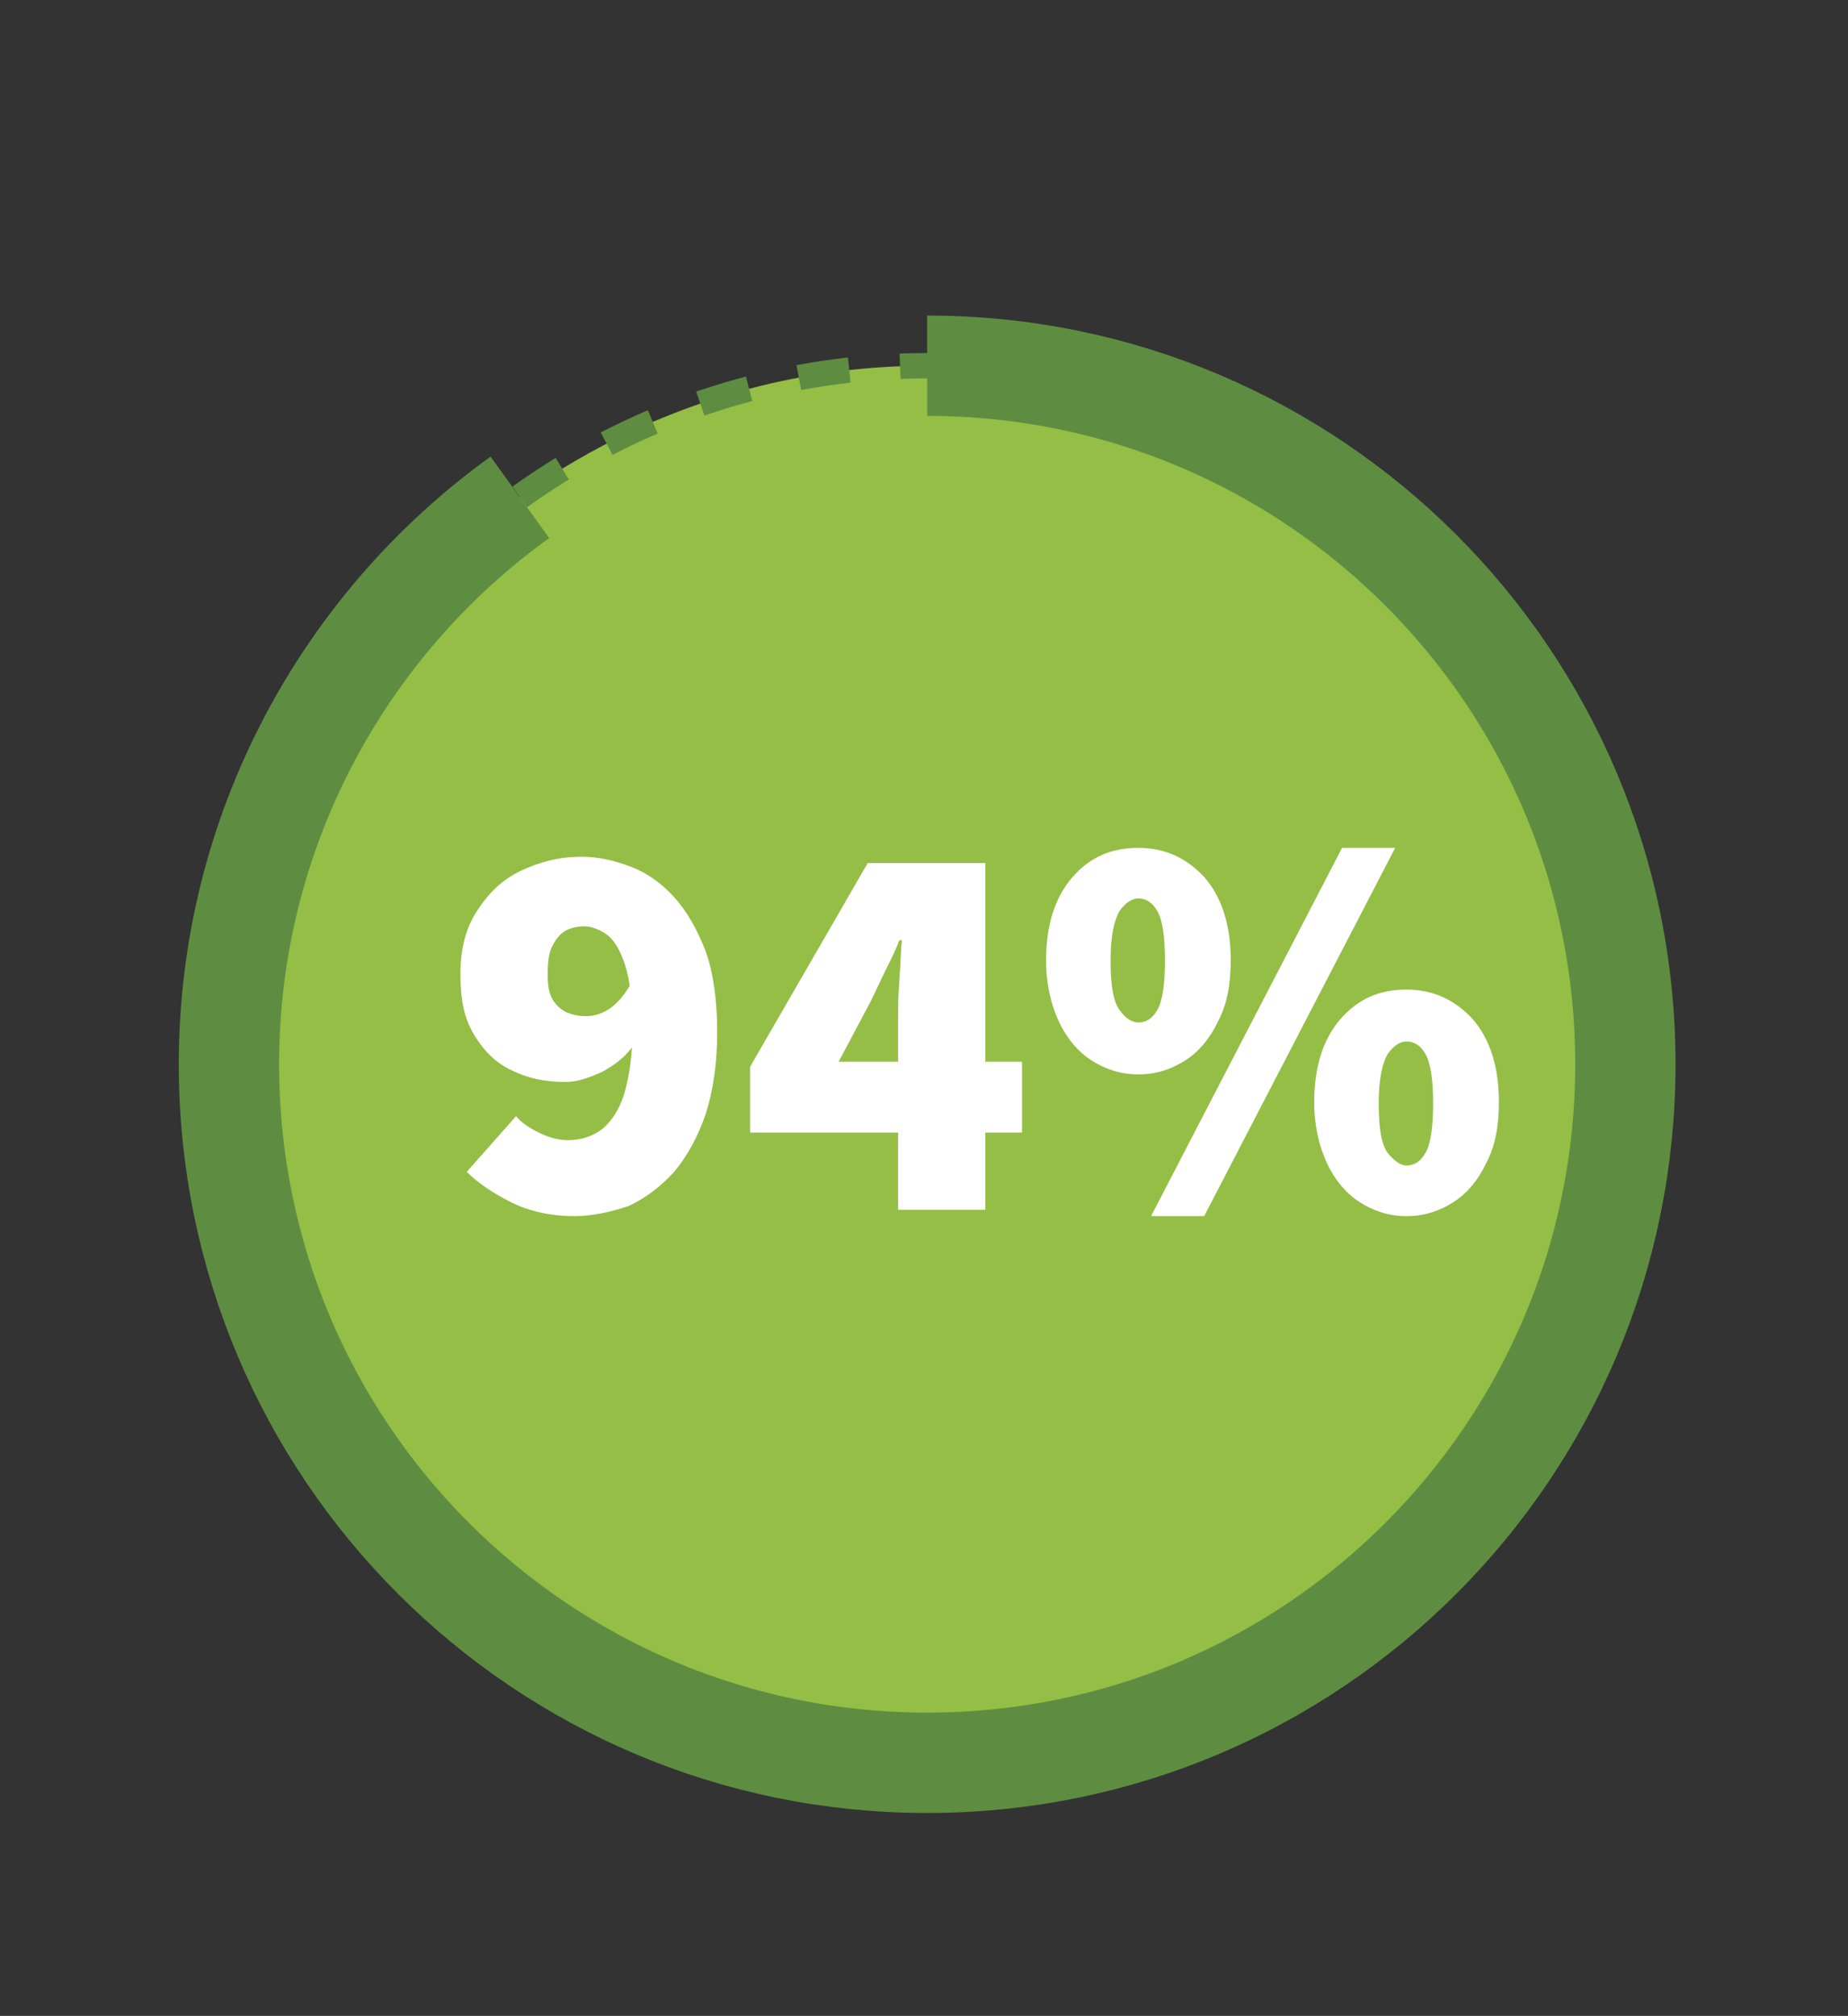 <?xml version="1.0" encoding="UTF-8"?> <svg xmlns="http://www.w3.org/2000/svg" xmlns:xlink="http://www.w3.org/1999/xlink" version="1.1" id="Layer_1" x="0px" y="0px" viewBox="0 0 146.1 159.3" style="enable-background:new 0 0 146.1 159.3;" xml:space="preserve"><rect x="0" y="0" width="146.1" height="159.3" fill="#333333" stroke="none"/> <style type="text/css"> .st0{fill:#94BE46;} .st1{fill:none;stroke:#5E8D41;stroke-width:2;stroke-miterlimit:10;stroke-dasharray:4.031,4.031;} .st2{fill:none;stroke:#5E8D41;stroke-width:7.93;stroke-miterlimit:10;} .st3{fill:#FFFFFF;} </style> <g> <g> <circle class="st0" cx="73.3" cy="84.1" r="55.2"></circle> <circle class="st1" cx="73.3" cy="84.1" r="55.2"></circle> </g> <path class="st2" d="M41.1,39.3c-13.9,10-23,26.4-23,44.8c0,30.5,24.7,55.2,55.2,55.2c30.5,0,55.2-24.7,55.2-55.2 c0-30.5-24.7-55.2-55.2-55.2"></path> <g> <path class="st3" d="M45.4,96.1c-1.9,0-3.6-0.4-5-1.1c-1.4-0.7-2.6-1.5-3.5-2.4l3.9-4.4c0.4,0.5,1,0.9,1.8,1.3 c0.8,0.4,1.6,0.6,2.3,0.6c1,0,1.9-0.3,2.6-0.8s1.4-1.5,1.8-2.7c0.4-1.3,0.7-3,0.7-5.2c0-2.3-0.2-4-0.6-5.2c-0.4-1.2-0.9-2-1.5-2.4 c-0.6-0.4-1.2-0.6-1.7-0.6c-0.5,0-1,0.1-1.4,0.3c-0.4,0.2-0.8,0.6-1.1,1.2c-0.3,0.5-0.4,1.3-0.4,2.3c0,0.9,0.1,1.5,0.4,2 c0.3,0.5,0.7,0.8,1.1,1c0.5,0.2,1,0.3,1.5,0.3c0.7,0,1.3-0.2,1.9-0.6c0.6-0.4,1.2-1.1,1.7-2l0.3,4.7c-0.6,1-1.5,1.7-2.6,2.3 c-1.1,0.5-2,0.8-2.9,0.8c-1.6,0-3-0.3-4.2-0.9c-1.3-0.6-2.2-1.5-3-2.8S36.4,79,36.4,77c0-2,0.4-3.6,1.3-5s2-2.5,3.5-3.2 s3-1.1,4.8-1.1c1.3,0,2.6,0.3,3.9,0.8c1.3,0.5,2.4,1.3,3.4,2.4c1,1.1,1.8,2.5,2.5,4.3c0.6,1.7,0.9,3.9,0.9,6.3 c0,2.5-0.3,4.6-0.9,6.5c-0.6,1.8-1.5,3.4-2.5,4.6c-1.1,1.2-2.3,2.1-3.6,2.7C48.2,95.8,46.8,96.1,45.4,96.1z"></path> <path class="st3" d="M71,95.6V80.7c0-0.9,0-2,0.1-3.2c0.1-1.2,0.1-2.3,0.2-3.2h-0.2c-0.3,0.8-0.7,1.6-1.1,2.4 c-0.4,0.8-0.8,1.7-1.2,2.5l-2.5,4.7h14.5v5.6H59.3v-5.2l9.3-16.1h9.3v27.4H71z"></path> <path class="st3" d="M90,84.9c-1.4,0-2.6-0.4-3.7-1.1c-1.1-0.7-2-1.8-2.6-3.1c-0.6-1.3-1-2.9-1-4.8c0-2.8,0.7-5,2.1-6.6 c1.4-1.6,3.1-2.3,5.2-2.3c2.1,0,3.8,0.8,5.2,2.3c1.4,1.6,2.1,3.8,2.1,6.6c0,1.9-0.3,3.5-1,4.8c-0.6,1.3-1.5,2.4-2.6,3.1 C92.6,84.5,91.4,84.9,90,84.9z M90,80.8c0.6,0,1.1-0.3,1.5-1c0.4-0.7,0.6-2,0.6-3.9c0-1.9-0.2-3.2-0.6-3.9c-0.4-0.7-0.9-1-1.5-1 c-0.5,0-1,0.3-1.5,1c-0.4,0.7-0.7,1.9-0.7,3.9c0,1.9,0.2,3.2,0.7,3.9C89,80.5,89.5,80.8,90,80.8z M91,96.1L106.1,67h4.2L95.2,96.1 H91z M111.2,96.1c-1.4,0-2.6-0.4-3.7-1.1c-1.1-0.7-2-1.8-2.6-3.1c-0.6-1.3-1-2.9-1-4.8c0-2.8,0.7-5,2.1-6.6 c1.4-1.6,3.1-2.3,5.2-2.3s3.8,0.8,5.2,2.3c1.4,1.6,2.1,3.8,2.1,6.6c0,1.9-0.3,3.5-1,4.8c-0.6,1.3-1.5,2.4-2.6,3.1 S112.6,96.1,111.2,96.1z M111.2,92.1c0.6,0,1.1-0.3,1.5-1s0.6-2,0.6-3.9c0-1.9-0.2-3.2-0.6-3.9c-0.4-0.7-0.9-1-1.5-1 c-0.5,0-1,0.3-1.5,1c-0.4,0.7-0.7,1.9-0.7,3.9c0,1.9,0.2,3.2,0.7,3.9C110.2,91.7,110.7,92.1,111.2,92.1z"></path> </g> </g> </svg> 